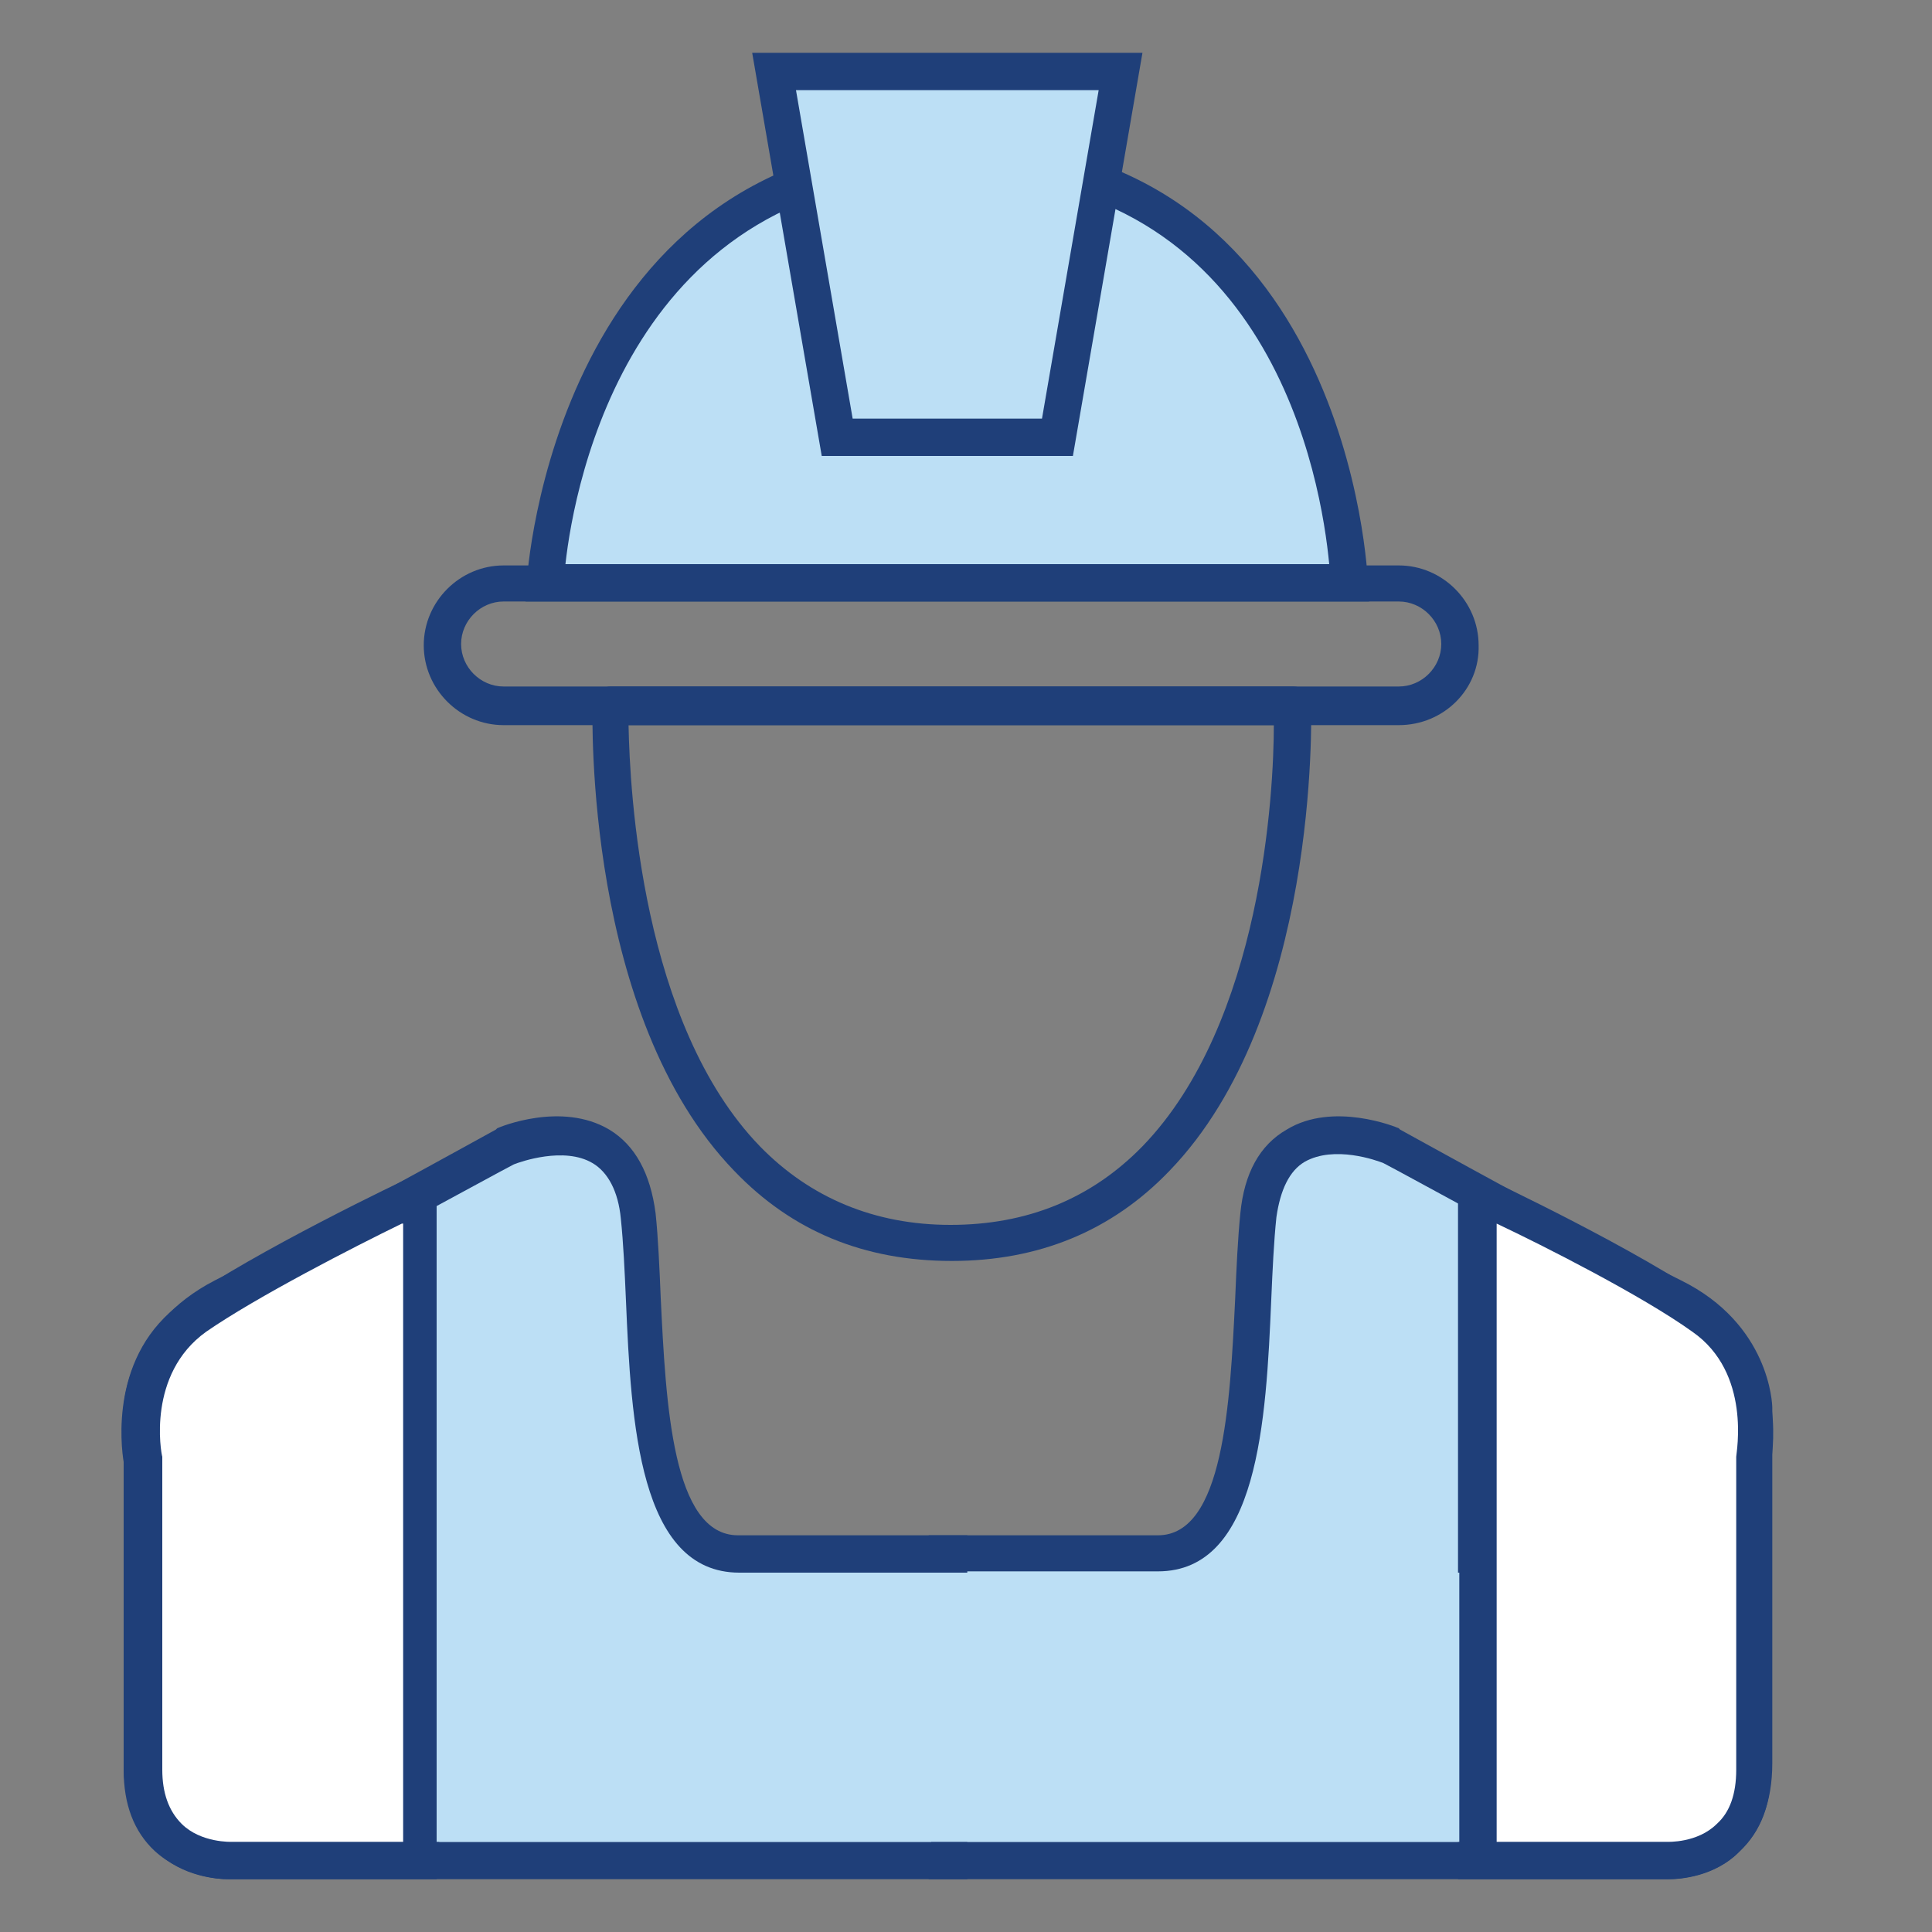 <?xml version="1.0" encoding="utf-8"?>
<!-- Generator: Adobe Illustrator 25.4.1, SVG Export Plug-In . SVG Version: 6.00 Build 0)  -->
<svg version="1.1" id="Layer_1" xmlns="http://www.w3.org/2000/svg" xmlns:xlink="http://www.w3.org/1999/xlink" x="0px" y="0px"
	 viewBox="0 0 150 150" style="enable-background:new 0 0 150 150;" xml:space="preserve">
<rect x="0" y="0" width="150" height="150" fill="#808080" stroke="none"/>
<style type="text/css">
	.st0{fill:#1F3F79;}
	.st1{fill:#BCDFF5;}
	.st2{fill:#FFFFFF;}
</style>
<g>
	<path class="st0" d="M108.6,56.3H39.1c-3.4,0-6.2-2.8-6.2-6.2c0-3.4,2.8-6.2,6.2-6.2h69.5c3.4,0,6.2,2.8,6.2,6.2
		C114.9,53.5,112.1,56.3,108.6,56.3z M39.1,46.7c-1.8,0-3.3,1.5-3.3,3.3s1.5,3.3,3.3,3.3h69.5c1.8,0,3.3-1.5,3.3-3.3
		s-1.5-3.3-3.3-3.3H39.1z"/>
</g>
<g>
	<path class="st0" d="M73.9,97.9c-6.8,0-12.4-2.3-16.9-7c-11.6-12-11-35.2-11-36.2c0-0.8,0.7-1.4,1.4-1.4h53c0.8,0,1.4,0.6,1.4,1.4
		c0,1,0.6,24.2-11,36.2C86.3,95.6,80.6,97.9,73.9,97.9z M48.8,56.3C48.9,61.4,49.8,79.5,59,89c3.9,4,8.9,6.1,14.8,6.1
		c5.9,0,10.9-2,14.9-6.1c9.3-9.6,10.2-27.6,10.2-32.7H48.8z"/>
</g>
<g>
	<path class="st1" d="M42.4,45.3c0,0,1.6-33,31.5-33s30.9,33,30.9,33H42.4z"/>
	<path class="st0" d="M106.3,46.7H40.8l0.1-1.5c0-0.3,2.1-34.4,33-34.4c30.9,0,32.3,34.1,32.3,34.4L106.3,46.7z M43.9,43.8h59.3
		c-0.6-6.3-4.4-30.2-29.4-30.2C49,13.7,44.6,37.5,43.9,43.8z"/>
</g>
<g>
	<path class="st1" d="M60.1,5.6c9,0,17.9,0,26.9,0l-4.9,28.4H65C63.4,24.5,61.7,15,60.1,5.6z"/>
	<path class="st0" d="M83.3,35.4H63.8L58.4,4.1h30.3L83.3,35.4z M66.2,32.5h14.7L85.3,7H61.8L66.2,32.5z"/>
</g>
<g>
	<path class="st1" d="M73.6,144.4h55.8c0,0,6.8,0.5,6.8-7.5s0-27.5,0-27.5s-0.2-5.5-6.4-8.6C123.7,97.7,108,89,108,89
		s-9.3-3.9-10.3,5.4c-1,9.3,0.3,26.2-7.8,26.2s-16.4,0-16.4,0V144.4z"/>
	<path class="st0" d="M129.6,145.9c-0.1,0-0.2,0-0.2,0H72.1v-26.7h17.8c5.1,0,5.6-10.2,6-18.4c0.1-2.4,0.2-4.6,0.4-6.6
		c0.3-3.1,1.5-5.3,3.6-6.5c3.6-2.2,8.5-0.2,8.7-0.1l0.1,0.1c0.2,0.1,15.7,8.7,21.8,11.7c6.9,3.4,7.1,9.6,7.1,9.9l0,27.6
		c0,3-0.9,5.3-2.6,6.9C133.1,145.7,130.5,145.9,129.6,145.9z M75,143l54.5,0c0,0,2.2,0.1,3.7-1.3c1.1-1,1.6-2.6,1.6-4.8v-27.5
		c0-0.1-0.3-4.7-5.6-7.4c-5.9-3-20.6-11.1-21.8-11.7c-0.5-0.2-3.8-1.4-6.1-0.1c-1.2,0.7-1.9,2.2-2.2,4.3c-0.2,1.9-0.3,4.1-0.4,6.4
		c-0.4,9.4-1,21.1-8.8,21.1H75V143z"/>
</g>
<g>
	<path class="st2" d="M114.7,92.7v51.8h14.7c0,0,6.8,0.3,6.8-7c0-7.3,0-24,0-24s1.4-7.3-4-11.1C126.8,98.4,114.7,92.7,114.7,92.7z"
		/>
	<path class="st0" d="M129.5,145.9c-0.1,0-0.2,0-0.2,0l-16.1,0V90.4l2,1c0.5,0.2,12.3,5.8,17.7,9.7c5.7,4.1,4.8,11.3,4.6,12.4v23.9
		c0,2.7-0.8,4.8-2.4,6.3C133.2,145.7,130.3,145.9,129.5,145.9z M116.1,143h13.3c0.1,0,2.4,0.1,3.9-1.4c1-0.9,1.5-2.3,1.5-4.2l0-24.3
		c0-0.3,1.2-6.5-3.4-9.7c-3.9-2.8-11.6-6.7-15.2-8.4V143z"/>
</g>
<g>
	<path class="st1" d="M73.8,144.4H17.9c0,0-6.8,0.5-6.8-7.5s0-27.5,0-27.5s0.2-5.5,6.4-8.6S39.3,89,39.3,89s9.3-3.9,10.3,5.4
		c1,9.3-0.3,26.2,7.8,26.2s16.4,0,16.4,0V144.4z"/>
	<path class="st0" d="M12.2,143.8c-1.7-1.6-2.6-3.9-2.6-6.9l0-27.6c0-0.3,0.3-6.4,7.1-9.9c6.1-3,21.6-11.6,21.8-11.7l0.1-0.1
		c0.2-0.1,5-2.1,8.7,0.1c2,1.2,3.2,3.4,3.6,6.5c0.2,1.9,0.3,4.2,0.4,6.6c0.4,8.2,0.9,18.4,6,18.4h17.8v26.7H18c-0.1,0-0.1,0-0.2,0
		C16.8,145.9,14.2,145.7,12.2,143.8z M72.3,122.1H57.4c-7.8,0-8.4-11.7-8.8-21.1c-0.1-2.3-0.2-4.5-0.4-6.4c-0.2-2.1-1-3.6-2.2-4.3
		c-2.2-1.3-5.6-0.1-6.1,0.1C38.7,91,24,99.1,18.1,102c-5.3,2.6-5.6,7.2-5.6,7.4v27.5c0,2.1,0.5,3.7,1.6,4.8c1.5,1.4,3.7,1.3,3.7,1.3
		l54.5,0V122.1z"/>
</g>
<g>
	<path class="st2" d="M32.6,92.7v51.8H17.9c0,0-6.8,0.3-6.8-7c0-7.3,0-24,0-24s-1.4-7.3,4-11.1S32.6,92.7,32.6,92.7z"/>
	<path class="st0" d="M12,143.7c-1.6-1.5-2.4-3.6-2.4-6.3v-23.9c-0.2-1.2-1.1-8.4,4.6-12.4c5.5-3.9,17.2-9.5,17.7-9.7l2-1v55.5
		l-16.1,0c0,0-0.1,0-0.2,0C17,145.9,14.2,145.7,12,143.7z M31.2,95c-3.7,1.8-11.3,5.7-15.2,8.4c-4.6,3.3-3.5,9.4-3.4,9.7l0,24.3
		c0,1.8,0.5,3.2,1.5,4.2c1.5,1.5,3.9,1.4,3.9,1.4h13.3V95z"/>
</g>
<rect x="34.1" y="122.1" class="st1" width="79.2" height="20.9"/>
</svg>
